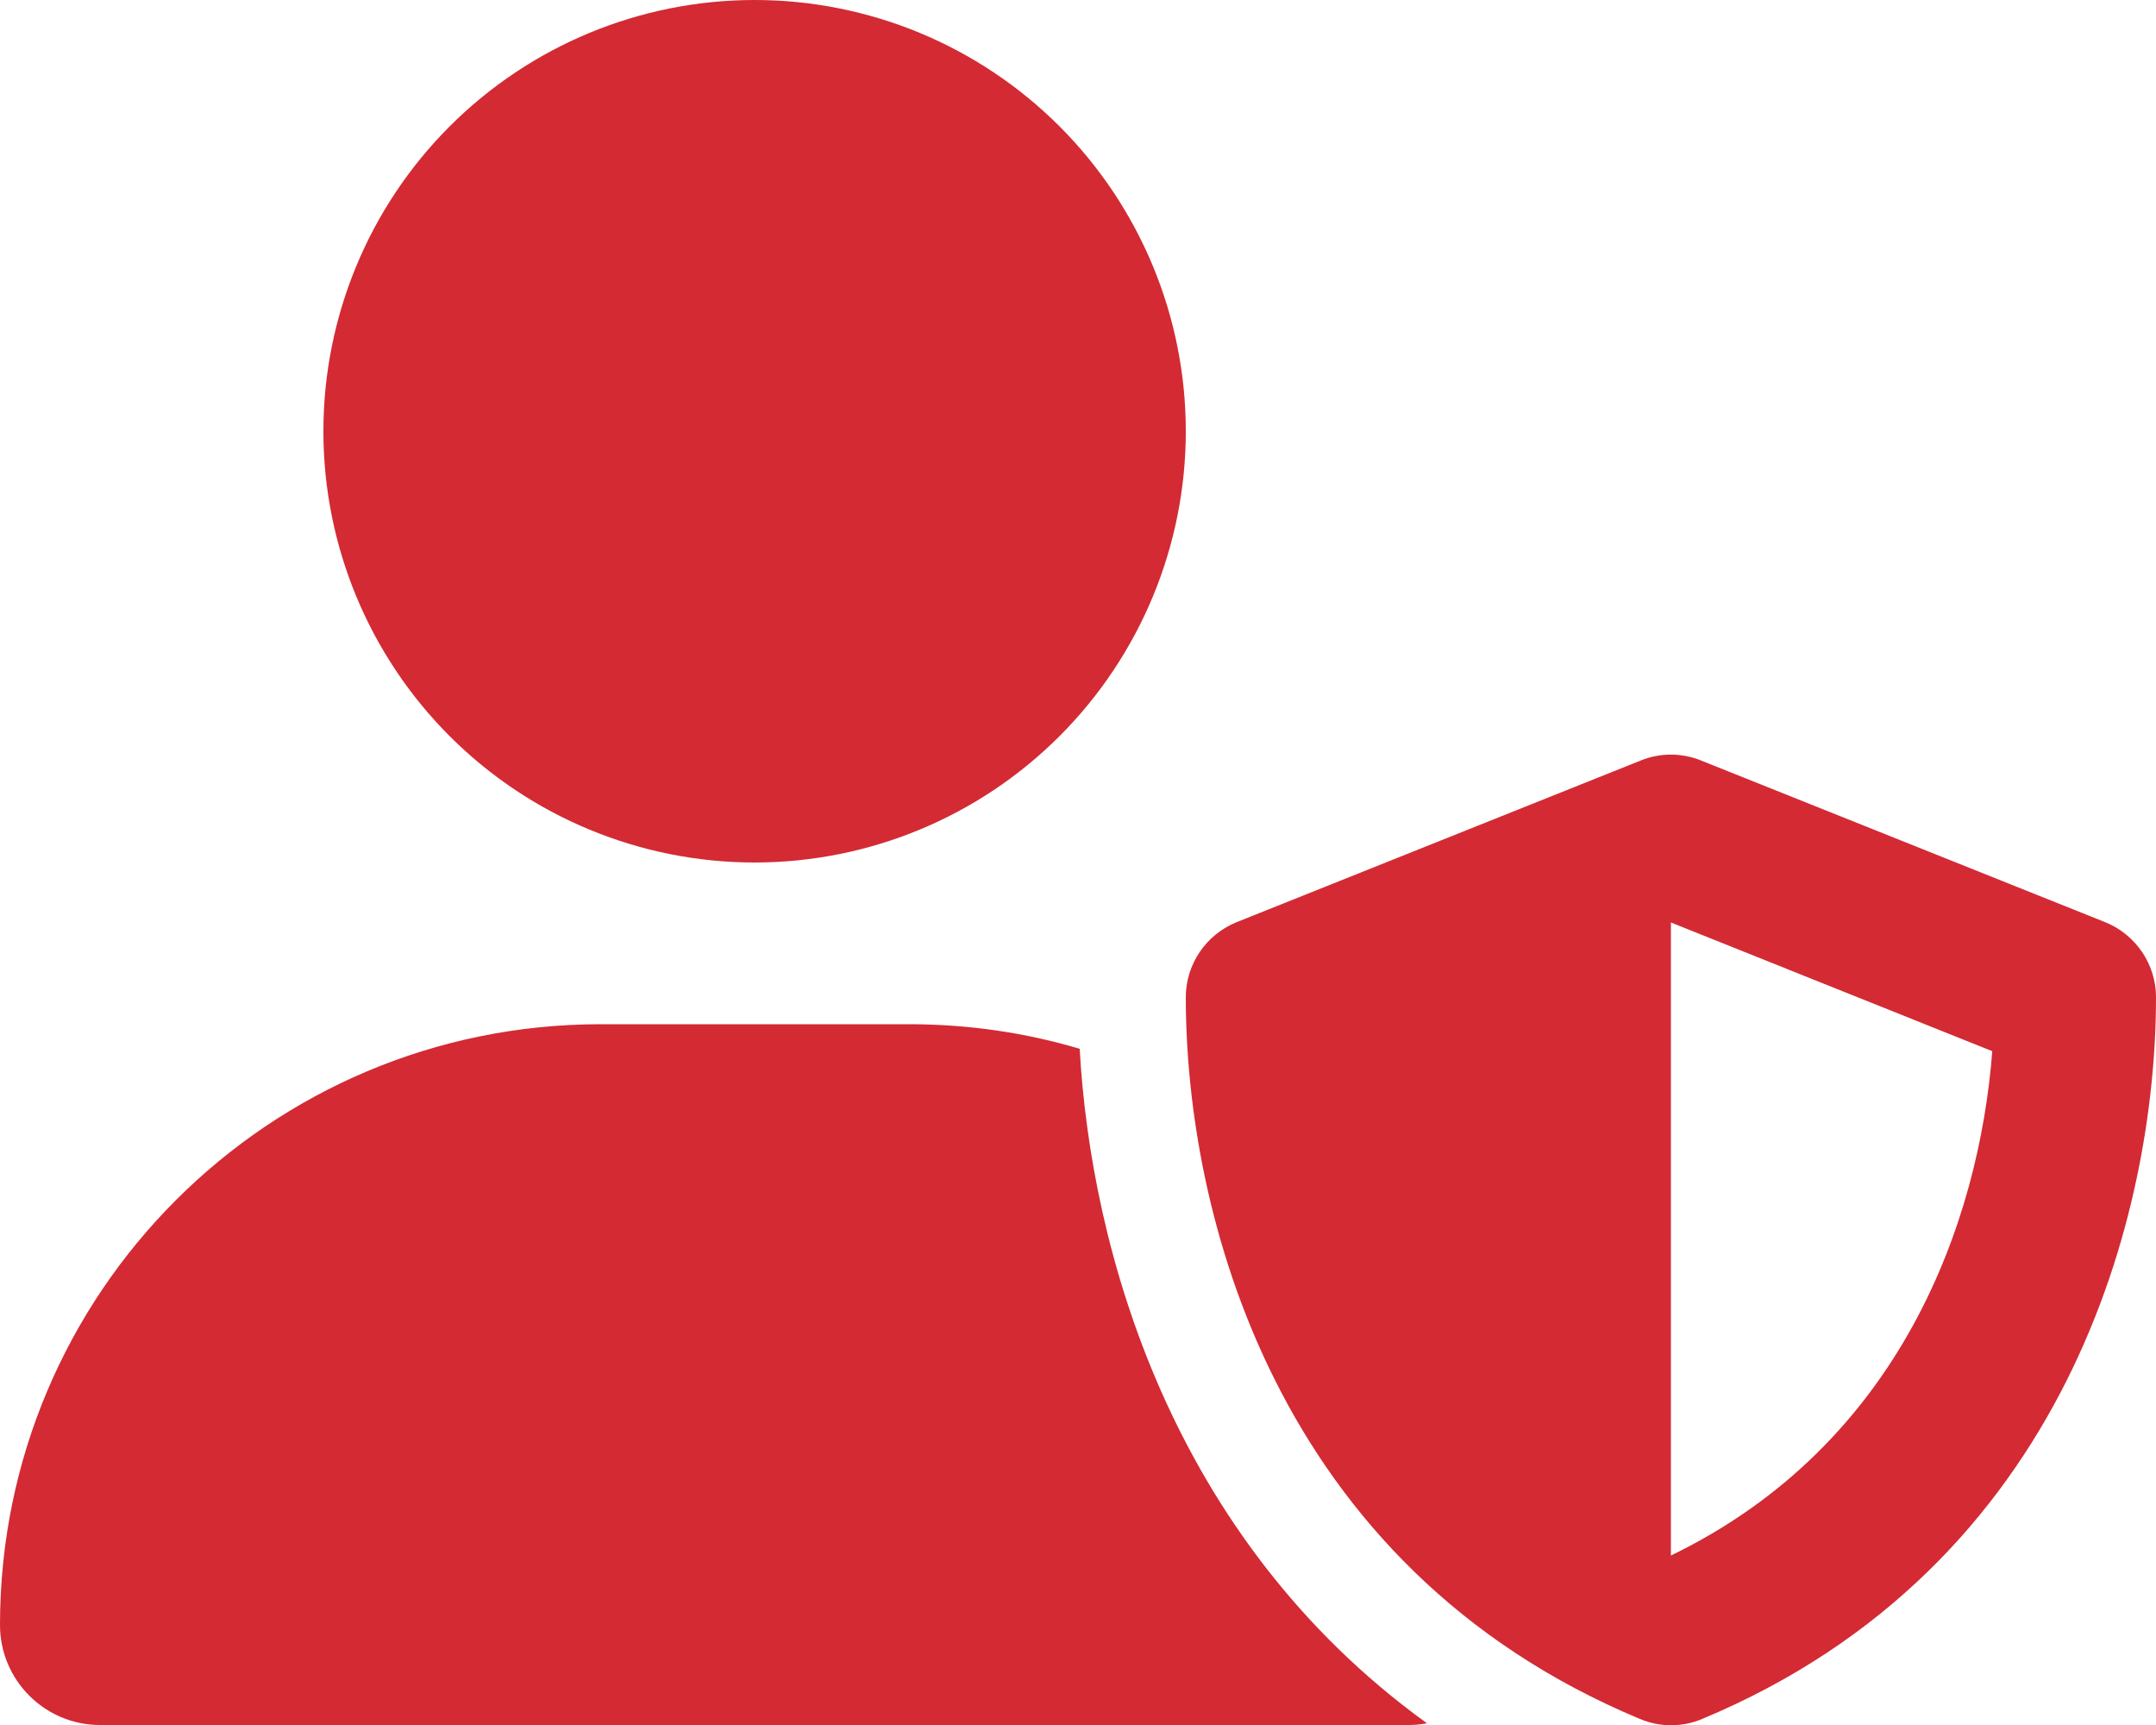 <svg width="65" height="52" viewBox="0 0 65 52" fill="none" xmlns="http://www.w3.org/2000/svg">
<g id="user-shield-solid 1" clip-path="url(#clip0_75_61)">
<path id="Vector" d="M22.75 26C26.198 26 29.504 24.63 31.942 22.192C34.38 19.754 35.75 16.448 35.75 13C35.75 9.552 34.38 6.246 31.942 3.808C29.504 1.37 26.198 0 22.75 0C19.302 0 15.996 1.37 13.558 3.808C11.12 6.246 9.75 9.552 9.75 13C9.75 16.448 11.12 19.754 13.558 22.192C15.996 24.63 19.302 26 22.75 26ZM18.109 30.875C8.105 30.875 0 38.98 0 48.984C0 50.649 1.351 52 3.016 52H42.484C42.666 52 42.839 51.98 43.022 51.949C35.273 46.353 32.886 37.629 32.551 31.616C30.916 31.129 29.189 30.875 27.402 30.875H18.109ZM49.471 22.923L37.284 27.798C36.359 28.173 35.75 29.067 35.75 30.062C35.75 36.491 38.38 47.206 49.441 51.817C50.04 52.071 50.72 52.071 51.319 51.817C62.37 47.206 65 36.491 65 30.062C65 29.067 64.391 28.173 63.466 27.798L51.279 22.923C50.7 22.689 50.05 22.689 49.471 22.923ZM60.064 31.688C59.668 36.837 57.302 43.54 50.375 46.891V27.808L60.064 31.688Z" fill="#D32A34"/>
</g>
<defs>
<clipPath id="clip0_75_61">
<rect width="65" height="52" fill="white"/>
</clipPath>
</defs>
</svg>
